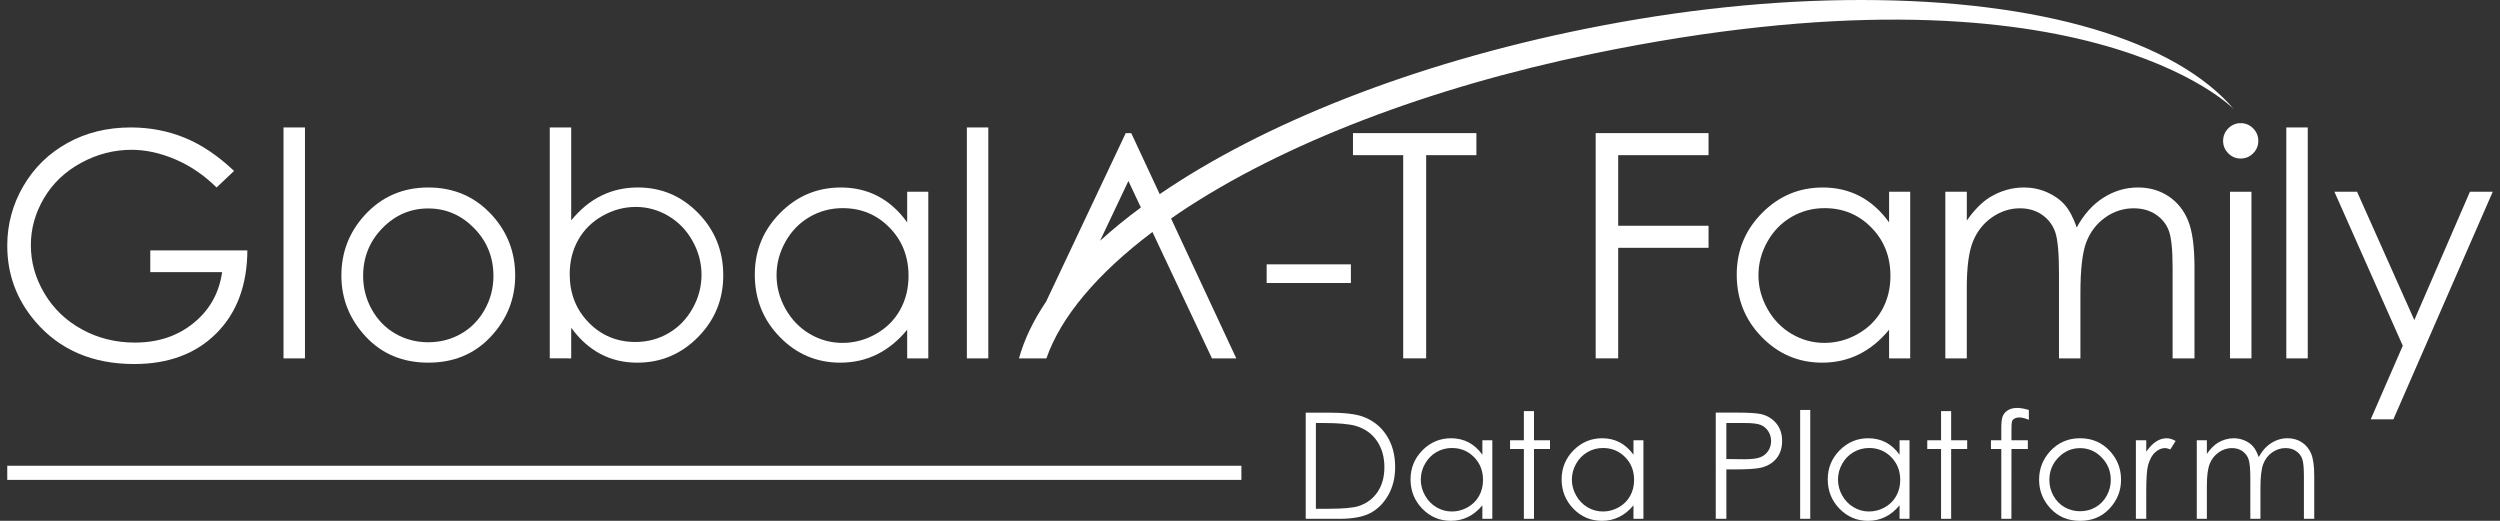 <?xml version="1.0" encoding="utf-8"?>
<!-- Generator: Adobe Illustrator 15.0.0, SVG Export Plug-In . SVG Version: 6.00 Build 0)  -->
<!DOCTYPE svg PUBLIC "-//W3C//DTD SVG 1.1//EN" "http://www.w3.org/Graphics/SVG/1.1/DTD/svg11.dtd">
<svg version="1.1" id="Capa_1" xmlns="http://www.w3.org/2000/svg" xmlns:xlink="http://www.w3.org/1999/xlink" x="0px" y="0px"
	 width="240px" height="50px" viewBox="0 0 240 50" enable-background="new 0 0 240 50" xml:space="preserve">
<rect x="0" y="0" width="240" height="50" fill="#333333" stroke="none"/>
<g>
	<path fill="#FFFFFF" d="M22.468,16.41l-1.676,1.588c-1.205-1.186-2.526-2.085-3.962-2.698c-1.435-0.612-2.834-0.919-4.197-0.919
		c-1.695,0-3.31,0.417-4.843,1.25c-1.533,0.833-2.723,1.963-3.564,3.388c-0.844,1.426-1.265,2.932-1.265,4.521
		c0,1.627,0.436,3.173,1.309,4.638c0.872,1.466,2.077,2.617,3.616,3.455s3.224,1.256,5.057,1.256c2.226,0,4.106-0.627,5.645-1.881
		c1.539-1.254,2.451-2.881,2.735-4.881h-6.896v-2.088h9.32c-0.02,3.342-1.012,5.996-2.977,7.961s-4.594,2.947-7.887,2.947
		c-3.998,0-7.164-1.361-9.496-4.086c-1.793-2.098-2.69-4.523-2.69-7.277c0-2.048,0.515-3.954,1.543-5.719
		c1.029-1.764,2.44-3.143,4.234-4.137c1.793-0.995,3.821-1.492,6.085-1.492c1.833,0,3.559,0.331,5.176,0.992
		C19.352,13.889,20.93,14.949,22.468,16.41"/>
	<rect x="27.217" y="12.235" fill="#FFFFFF" width="2.059" height="22.169"/>
	<path fill="#FFFFFF" d="M41.122,17.999c2.465,0,4.507,0.891,6.128,2.675c1.472,1.627,2.208,3.553,2.208,5.777
		c0,2.235-0.778,4.188-2.334,5.858c-1.557,1.672-3.557,2.506-6.002,2.506c-2.454,0-4.459-0.834-6.015-2.506
		c-1.556-1.67-2.334-3.623-2.334-5.858c0-2.214,0.736-4.135,2.209-5.762C36.603,18.895,38.649,17.999,41.122,17.999 M41.115,20.012
		c-1.71,0-3.181,0.632-4.411,1.896c-1.229,1.264-1.843,2.792-1.843,4.586c0,1.156,0.279,2.234,0.84,3.233
		c0.561,1,1.318,1.771,2.272,2.316c0.954,0.543,2.002,0.814,3.142,0.814c1.141,0,2.188-0.271,3.143-0.814
		c0.954-0.545,1.711-1.316,2.272-2.316c0.56-0.999,0.84-2.077,0.84-3.233c0-1.794-0.617-3.322-1.851-4.586
		C44.285,20.645,42.817,20.012,41.115,20.012"/>
	<path fill="#FFFFFF" d="M52.778,34.404V12.235h2.058v8.923c0.861-1.059,1.825-1.85,2.894-2.375
		c1.066-0.524,2.236-0.786,3.509-0.786c2.262,0,4.193,0.821,5.794,2.463c1.601,1.641,2.4,3.633,2.4,5.975
		c0,2.313-0.807,4.288-2.422,5.925c-1.616,1.637-3.56,2.456-5.831,2.456c-1.301,0-2.481-0.28-3.539-0.84
		c-1.057-0.559-1.991-1.396-2.805-2.514v2.941H52.778z M61.01,32.83c1.145,0,2.2-0.281,3.169-0.845
		c0.968-0.563,1.736-1.354,2.309-2.374c0.573-1.02,0.858-2.098,0.858-3.234s-0.288-2.22-0.864-3.248
		c-0.578-1.03-1.353-1.831-2.326-2.403c-0.972-0.574-2.012-0.861-3.116-0.861c-1.124,0-2.192,0.287-3.205,0.861
		c-1.011,0.573-1.789,1.344-2.331,2.315c-0.544,0.97-0.813,2.063-0.813,3.278c0,1.853,0.608,3.4,1.825,4.645
		C57.731,32.208,59.23,32.83,61.01,32.83"/>
	<path fill="#FFFFFF" d="M89.117,18.409v15.994h-2.028v-2.748c-0.863,1.049-1.831,1.838-2.904,2.367
		c-1.072,0.529-2.246,0.793-3.521,0.793c-2.264,0-4.197-0.82-5.799-2.462c-1.603-1.641-2.404-3.639-2.404-5.989
		c0-2.303,0.809-4.273,2.426-5.911c1.617-1.636,3.563-2.454,5.836-2.454c1.313,0,2.502,0.279,3.565,0.837
		c1.063,0.558,1.997,1.397,2.801,2.513v-2.94H89.117z M80.892,19.982c-1.145,0-2.202,0.282-3.171,0.845
		c-0.97,0.563-1.74,1.354-2.313,2.372c-0.573,1.018-0.859,2.094-0.859,3.229c0,1.127,0.288,2.203,0.865,3.231
		c0.578,1.028,1.354,1.827,2.327,2.401c0.975,0.572,2.021,0.858,3.137,0.858c1.125,0,2.191-0.284,3.2-0.853
		c1.009-0.566,1.784-1.336,2.327-2.305s0.815-2.061,0.815-3.274c0-1.851-0.609-3.396-1.828-4.64S82.674,19.982,80.892,19.982"/>
	<rect x="92.819" y="12.235" fill="#FFFFFF" width="2.058" height="22.169"/>
	<rect x="121.599" y="25.377" fill="#FFFFFF" width="8.086" height="1.793"/>
	<polygon fill="#FFFFFF" points="129.885,14.896 129.885,12.779 141.734,12.779 141.734,14.896 136.912,14.896 136.912,34.402 
		134.707,34.402 134.707,14.896 	"/>
	<polygon fill="#FFFFFF" points="153.185,12.779 164.02,12.779 164.02,14.896 155.346,14.896 155.346,21.673 164.02,21.673 
		164.02,23.79 155.346,23.79 155.346,34.402 153.185,34.402 	"/>
	<path fill="#FFFFFF" d="M183.38,18.409v15.994h-2.028v-2.748c-0.862,1.049-1.83,1.838-2.903,2.367s-2.247,0.793-3.521,0.793
		c-2.264,0-4.196-0.82-5.799-2.462c-1.603-1.641-2.403-3.639-2.403-5.989c0-2.303,0.808-4.273,2.426-5.911
		c1.617-1.636,3.563-2.454,5.836-2.454c1.312,0,2.5,0.279,3.563,0.837c1.063,0.558,1.997,1.397,2.802,2.513v-2.94H183.38z
		 M175.156,19.982c-1.146,0-2.205,0.282-3.173,0.845c-0.97,0.563-1.739,1.354-2.313,2.372s-0.859,2.094-0.859,3.229
		c0,1.127,0.288,2.203,0.866,3.231c0.577,1.028,1.353,1.827,2.327,2.401c0.975,0.572,2.02,0.858,3.135,0.858
		c1.126,0,2.194-0.284,3.201-0.853c1.008-0.566,1.783-1.336,2.328-2.305c0.543-0.969,0.814-2.061,0.814-3.274
		c0-1.851-0.609-3.396-1.829-4.64C178.437,20.604,176.937,19.982,175.156,19.982"/>
	<path fill="#FFFFFF" d="M186.755,18.409h2.059v2.764c0.715-1.02,1.45-1.764,2.208-2.235c1.038-0.627,2.133-0.94,3.28-0.94
		c0.775,0,1.512,0.151,2.208,0.456c0.697,0.304,1.266,0.708,1.707,1.212c0.441,0.506,0.824,1.228,1.148,2.169
		c0.684-1.254,1.539-2.208,2.566-2.859s2.132-0.978,3.314-0.978c1.104,0,2.08,0.279,2.925,0.837
		c0.846,0.559,1.475,1.338,1.885,2.338c0.411,0.999,0.615,2.499,0.615,4.499v8.732h-2.1v-8.732c0-1.715-0.124-2.894-0.367-3.537
		c-0.244-0.641-0.662-1.158-1.253-1.55s-1.297-0.588-2.117-0.588c-0.996,0-1.908,0.294-2.732,0.882
		c-0.825,0.588-1.429,1.373-1.81,2.353c-0.38,0.979-0.571,2.616-0.571,4.909v6.264h-2.058v-8.188c0-1.931-0.121-3.242-0.36-3.933
		c-0.24-0.691-0.66-1.244-1.258-1.662c-0.597-0.417-1.309-0.625-2.131-0.625c-0.95,0-1.839,0.287-2.669,0.859
		c-0.828,0.574-1.44,1.346-1.837,2.315c-0.396,0.971-0.595,2.455-0.595,4.455v6.777h-2.059V18.409z"/>
	<path fill="#FFFFFF" d="M215.102,11.823c0.467,0,0.869,0.167,1.199,0.5c0.333,0.334,0.497,0.736,0.497,1.205
		c0,0.461-0.164,0.858-0.497,1.191c-0.33,0.334-0.732,0.5-1.199,0.5c-0.458,0-0.854-0.166-1.186-0.5
		c-0.331-0.333-0.497-0.729-0.497-1.191c0-0.469,0.166-0.871,0.497-1.205C214.248,11.991,214.644,11.823,215.102,11.823"/>
	<rect x="214.08" y="18.409" fill="#FFFFFF" width="2.059" height="15.996"/>
	<rect x="219.486" y="12.235" fill="#FFFFFF" width="2.058" height="22.169"/>
	<polygon fill="#FFFFFF" points="224.103,18.409 226.278,18.409 231.775,30.727 237.113,18.409 239.303,18.409 229.764,40.255 
		227.589,40.255 230.667,33.191 	"/>
	<path fill="#FFFFFF" d="M125.349,49.806V39.613h2.113c1.524,0,2.631,0.121,3.318,0.365c0.989,0.346,1.762,0.947,2.319,1.803
		c0.557,0.854,0.835,1.873,0.835,3.057c0,1.021-0.221,1.918-0.662,2.694c-0.442,0.776-1.014,1.351-1.718,1.72
		c-0.705,0.369-1.692,0.554-2.964,0.554H125.349z M126.324,48.843h1.179c1.409,0,2.387-0.088,2.932-0.263
		c0.768-0.25,1.37-0.699,1.81-1.348c0.438-0.648,0.656-1.439,0.656-2.377c0-0.984-0.238-1.824-0.712-2.521
		c-0.478-0.696-1.14-1.176-1.989-1.434c-0.637-0.193-1.688-0.291-3.153-0.291h-0.722V48.843z"/>
	<path fill="#FFFFFF" d="M143.262,42.266v7.54h-0.955V48.51c-0.408,0.495-0.864,0.866-1.369,1.115
		c-0.506,0.25-1.061,0.375-1.659,0.375c-1.068,0-1.979-0.387-2.734-1.16c-0.756-0.775-1.133-1.716-1.133-2.824
		c0-1.086,0.382-2.014,1.143-2.787c0.762-0.771,1.679-1.157,2.751-1.157c0.618,0,1.18,0.133,1.681,0.396
		c0.502,0.264,0.941,0.658,1.321,1.186v-1.387H143.262z M139.385,43.008c-0.54,0-1.038,0.133-1.494,0.398
		c-0.458,0.266-0.821,0.639-1.09,1.117c-0.271,0.479-0.405,0.987-0.405,1.524c0,0.53,0.135,1.036,0.407,1.521
		s0.639,0.862,1.098,1.131c0.459,0.272,0.951,0.405,1.479,0.405c0.531,0,1.033-0.133,1.509-0.4c0.475-0.267,0.84-0.631,1.099-1.088
		c0.253-0.457,0.382-0.97,0.382-1.543c0-0.873-0.287-1.6-0.861-2.188C140.933,43.301,140.225,43.008,139.385,43.008"/>
	<polygon fill="#FFFFFF" points="146.291,39.467 147.262,39.467 147.262,42.267 148.8,42.267 148.8,43.104 147.262,43.104 
		147.262,49.806 146.291,49.806 146.291,43.104 144.967,43.104 144.967,42.267 146.291,42.267 	"/>
	<path fill="#FFFFFF" d="M157.768,42.266v7.54h-0.956V48.51c-0.407,0.495-0.863,0.866-1.37,1.115
		c-0.505,0.25-1.059,0.375-1.659,0.375c-1.066,0-1.979-0.387-2.734-1.16c-0.754-0.775-1.133-1.716-1.133-2.824
		c0-1.086,0.381-2.014,1.143-2.787c0.764-0.771,1.681-1.157,2.753-1.157c0.618,0,1.179,0.133,1.681,0.396
		c0.5,0.264,0.941,0.658,1.32,1.186v-1.387H157.768z M153.89,43.008c-0.54,0-1.039,0.133-1.495,0.398s-0.821,0.639-1.09,1.117
		c-0.271,0.479-0.406,0.987-0.406,1.524c0,0.53,0.137,1.036,0.409,1.521s0.638,0.862,1.097,1.131
		c0.459,0.272,0.953,0.405,1.479,0.405c0.53,0,1.033-0.133,1.51-0.4c0.476-0.267,0.839-0.631,1.096-1.088s0.384-0.97,0.384-1.543
		c0-0.873-0.286-1.6-0.861-2.188C155.437,43.301,154.729,43.008,153.89,43.008"/>
	<path fill="#FFFFFF" d="M164.713,39.611h2.031c1.164,0,1.949,0.052,2.355,0.152c0.583,0.145,1.057,0.438,1.427,0.884
		c0.369,0.445,0.556,1.007,0.556,1.682c0,0.679-0.18,1.239-0.542,1.68c-0.359,0.441-0.856,0.738-1.49,0.892
		c-0.461,0.11-1.325,0.164-2.591,0.164h-0.729v4.741h-1.017V39.611z M165.729,40.609v3.458l1.728,0.021
		c0.696,0,1.208-0.063,1.53-0.19c0.324-0.126,0.578-0.332,0.763-0.615c0.186-0.283,0.276-0.6,0.276-0.951
		c0-0.342-0.091-0.653-0.276-0.938c-0.185-0.283-0.428-0.485-0.731-0.605c-0.303-0.12-0.798-0.18-1.486-0.18H165.729z"/>
	<rect x="172.815" y="39.355" fill="#FFFFFF" width="0.969" height="10.449"/>
	<path fill="#FFFFFF" d="M183.313,42.266v7.54h-0.955V48.51c-0.408,0.495-0.864,0.866-1.369,1.115
		c-0.506,0.25-1.061,0.375-1.661,0.375c-1.066,0-1.978-0.387-2.732-1.16c-0.758-0.775-1.133-1.716-1.133-2.824
		c0-1.086,0.382-2.014,1.143-2.787c0.762-0.771,1.679-1.157,2.751-1.157c0.618,0,1.18,0.133,1.682,0.396
		c0.501,0.264,0.94,0.658,1.32,1.186v-1.387H183.313z M179.436,43.008c-0.54,0-1.038,0.133-1.496,0.398
		c-0.456,0.266-0.82,0.639-1.09,1.117c-0.27,0.479-0.403,0.987-0.403,1.524c0,0.53,0.135,1.036,0.406,1.521
		c0.273,0.485,0.639,0.862,1.099,1.131c0.459,0.272,0.951,0.405,1.478,0.405c0.53,0,1.034-0.133,1.51-0.4
		c0.475-0.267,0.84-0.631,1.097-1.088c0.255-0.457,0.385-0.97,0.385-1.543c0-0.873-0.288-1.6-0.862-2.188
		C180.983,43.301,180.275,43.008,179.436,43.008"/>
	<polygon fill="#FFFFFF" points="186.342,39.467 187.311,39.467 187.311,42.267 188.85,42.267 188.85,43.104 187.311,43.104 
		187.311,49.806 186.342,49.806 186.342,43.104 185.018,43.104 185.018,42.267 186.342,42.267 	"/>
	<path fill="#FFFFFF" d="M194.77,39.355v0.949c-0.354-0.15-0.66-0.229-0.914-0.229c-0.188,0-0.345,0.038-0.471,0.113
		c-0.125,0.076-0.204,0.165-0.236,0.265c-0.031,0.1-0.048,0.362-0.048,0.792l-0.002,1.02h1.574v0.839h-1.574l-0.005,6.701h-0.971
		v-6.701h-0.991v-0.839h0.991v-1.178c0-0.54,0.049-0.926,0.147-1.157c0.101-0.231,0.269-0.417,0.507-0.558
		c0.239-0.141,0.527-0.211,0.863-0.211C193.953,39.162,194.332,39.225,194.77,39.355"/>
	<path fill="#FFFFFF" d="M199.689,42.071c1.163,0,2.126,0.421,2.89,1.262c0.692,0.769,1.042,1.675,1.042,2.725
		c0,1.053-0.369,1.974-1.102,2.761c-0.734,0.788-1.678,1.182-2.83,1.182c-1.157,0-2.1-0.394-2.836-1.182
		c-0.732-0.787-1.1-1.708-1.1-2.761c0-1.044,0.348-1.95,1.042-2.718C197.559,42.494,198.524,42.071,199.689,42.071 M199.687,43.021
		c-0.807,0-1.5,0.299-2.077,0.895c-0.581,0.596-0.871,1.316-0.871,2.161c0,0.546,0.132,1.054,0.396,1.525
		c0.264,0.472,0.621,0.835,1.072,1.093c0.449,0.256,0.943,0.383,1.479,0.383c0.538,0,1.032-0.127,1.481-0.383
		c0.449-0.258,0.807-0.621,1.072-1.093c0.263-0.472,0.396-0.979,0.396-1.525c0-0.845-0.292-1.565-0.874-2.161
		C201.182,43.32,200.49,43.021,199.687,43.021"/>
	<path fill="#FFFFFF" d="M205.048,42.266h0.993v1.102c0.294-0.434,0.605-0.758,0.933-0.973c0.33-0.215,0.671-0.323,1.026-0.323
		c0.268,0,0.555,0.087,0.859,0.259l-0.506,0.816c-0.204-0.088-0.375-0.132-0.512-0.132c-0.324,0-0.636,0.132-0.937,0.398
		c-0.302,0.267-0.528,0.679-0.687,1.237c-0.12,0.43-0.178,1.298-0.178,2.605v2.55h-0.993V42.266z"/>
	<path fill="#FFFFFF" d="M210.891,42.266h0.969v1.303c0.338-0.479,0.684-0.83,1.041-1.055c0.49-0.293,1.007-0.442,1.547-0.442
		c0.366,0,0.712,0.073,1.041,0.216s0.598,0.332,0.805,0.571c0.209,0.239,0.389,0.579,0.542,1.022
		c0.322-0.592,0.726-1.04,1.211-1.348c0.482-0.307,1.003-0.462,1.561-0.462c0.521,0,0.981,0.134,1.38,0.396
		c0.398,0.264,0.694,0.632,0.889,1.102c0.192,0.472,0.29,1.18,0.29,2.121v4.116h-0.991v-4.116c0-0.807-0.058-1.363-0.173-1.666
		c-0.113-0.303-0.313-0.545-0.59-0.731c-0.279-0.185-0.612-0.277-0.999-0.277c-0.469,0-0.898,0.14-1.287,0.415
		c-0.39,0.277-0.673,0.648-0.853,1.109s-0.271,1.233-0.271,2.314v2.952h-0.971v-3.86c0-0.91-0.055-1.526-0.17-1.854
		c-0.113-0.326-0.31-0.586-0.593-0.783c-0.281-0.196-0.615-0.294-1.004-0.294c-0.447,0-0.867,0.135-1.258,0.405
		c-0.392,0.271-0.68,0.635-0.867,1.091c-0.186,0.458-0.28,1.158-0.28,2.1v3.195h-0.969V42.266z"/>
	<path fill="#FFFFFF" d="M178.652,0c-8.42,0-17.283,0.924-26.34,2.745c-16.751,3.368-31.132,9.159-40.981,15.892l-2.732-5.858
		h-0.529l-7.643,16.174c-1.224,1.813-2.1,3.635-2.605,5.451h0.031h2.411h0.192c1.361-3.939,4.848-8.123,10.177-12.134l5.716,12.134
		h2.334l-6.261-13.426c0.258-0.178,0.505-0.357,0.769-0.534c10.027-6.725,24.114-12.053,39.61-15.266
		c47.157-9.775,61.658,5.312,61.658,5.312C208.849,3.901,195.961,0,178.652,0 M105.608,23.112l2.718-5.739l1.198,2.544
		C108.107,20.964,106.801,22.031,105.608,23.112"/>
	<rect x="0.698" y="44.712" fill="#FFFFFF" width="118.476" height="1.358"/>
</g>
</svg>
